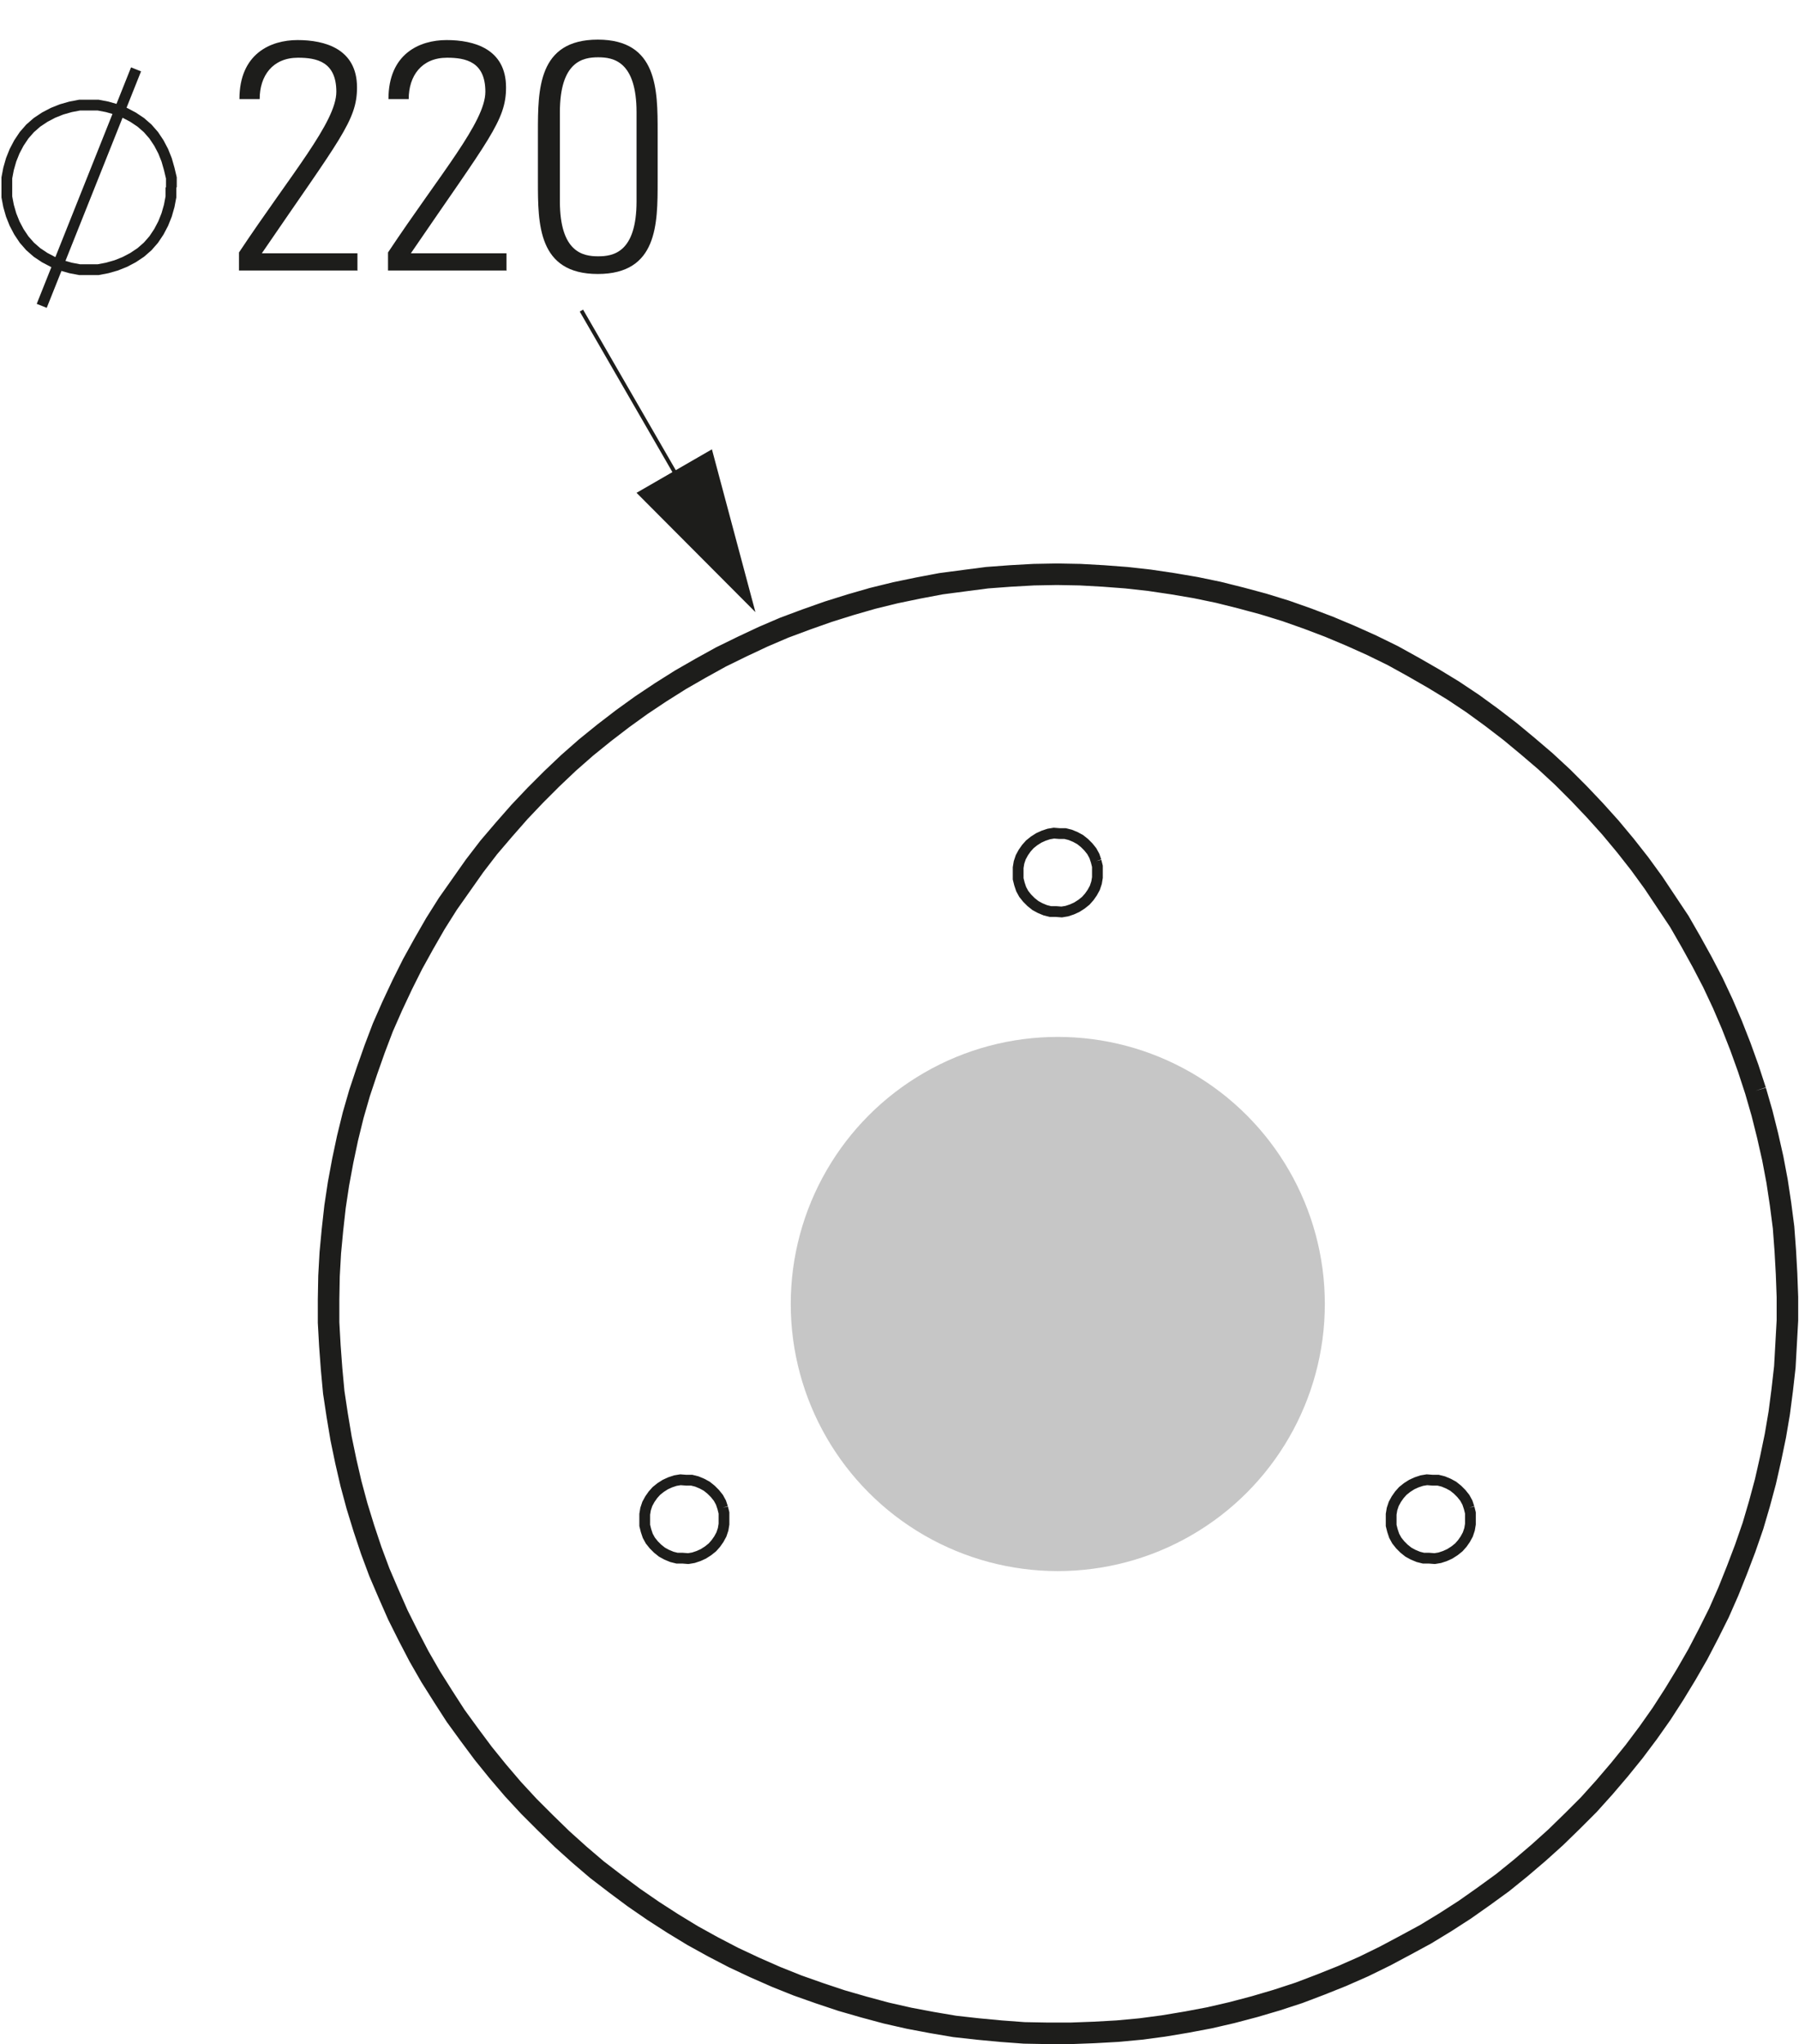 <?xml version="1.0" encoding="UTF-8"?>
<svg xmlns="http://www.w3.org/2000/svg" width="1.47cm" height="1.67cm" viewBox="0 0 41.73 47.45">
  <defs>
    <style>
      .cls-1 {
        stroke-width: .5px;
      }

      .cls-1, .cls-2, .cls-3 {
        fill: none;
        stroke: #1d1d1b;
        stroke-miterlimit: 10;
      }

      .cls-2 {
        stroke-width: .25px;
      }

      .cls-4 {
        isolation: isolate;
      }

      .cls-3 {
        stroke-width: .09px;
      }

      .cls-5 {
        fill: #c6c6c6;
        mix-blend-mode: multiply;
      }

      .cls-6 {
        fill: #1d1d1b;
      }
    </style>
  </defs>
  <g class="cls-4">
    <g id="Calque_1" data-name="Calque 1">
      <g>
        <g>
          <path class="cls-6" d="M8.29,6.28h-2.76v-.42c1.21-1.82,2.26-3.03,2.26-3.73s-.46-.79-.89-.79c-.59,0-.89,.42-.89,.96h-.47c0-1.05,.72-1.37,1.35-1.37s1.38,.2,1.38,1.1c0,.77-.4,1.2-2.21,3.85h2.22v.41Z"/>
          <path class="cls-6" d="M11.75,6.28h-2.76v-.42c1.21-1.82,2.26-3.03,2.26-3.73s-.46-.79-.89-.79c-.59,0-.89,.42-.89,.96h-.47c0-1.05,.72-1.37,1.35-1.37s1.38,.2,1.38,1.1c0,.77-.4,1.2-2.21,3.85h2.22v.41Z"/>
          <path class="cls-6" d="M15.25,3.07v1.14c0,.99,0,2.15-1.39,2.15s-1.39-1.16-1.39-2.15v-1.14c0-.99,0-2.15,1.39-2.15s1.39,1.16,1.39,2.15Zm-2.27,1.6c0,1.19,.54,1.28,.89,1.28s.89-.09,.89-1.28V2.61c0-1.19-.54-1.28-.89-1.28s-.89,.09-.89,1.28v2.07Z"/>
        </g>
        <g>
          <line class="cls-3" x1="15.98" y1="11.54" x2="13.48" y2="7.21"/>
          <polygon class="cls-6" points="16.51 10.43 17.52 14.21 14.76 11.44 16.51 10.43"/>
        </g>
        <path class="cls-2" d="M.95,7.1L3.14,1.61m.82,2.74v-.22s-.05-.21-.05-.21l-.06-.21-.08-.2-.1-.19-.12-.18-.14-.16-.16-.14-.18-.12-.19-.1-.2-.08-.21-.06-.21-.04h-.22s-.21,0-.21,0l-.21,.04-.21,.06-.2,.08-.19,.1-.18,.12-.16,.14-.14,.16-.12,.18-.1,.19-.08,.2-.06,.21-.04,.21v.22s0,.22,0,.22l.04,.21,.06,.21,.08,.2,.1,.19,.12,.18,.14,.16,.16,.14,.18,.12,.19,.1,.2,.08,.21,.06,.21,.04h.21s.22,0,.22,0l.21-.04,.21-.06,.2-.08,.19-.1,.18-.12,.16-.14,.14-.16,.12-.18,.1-.19,.08-.2,.06-.21,.04-.21v-.22"/>
        <g>
          <path class="cls-2" d="M34.09,35l-.04-.12-.06-.11-.08-.1-.09-.09-.1-.08-.11-.06-.12-.05-.12-.03h-.13s-.13-.01-.13-.01l-.12,.02-.12,.04-.11,.05-.11,.07-.1,.08-.08,.09-.07,.1-.06,.11-.04,.12-.02,.12v.13s0,.13,0,.13l.03,.12,.04,.12,.06,.11,.08,.1,.09,.09,.1,.08,.11,.06,.12,.05,.12,.03h.13s.13,.01,.13,.01l.12-.02,.12-.04,.11-.05,.11-.07,.1-.08,.08-.09,.07-.1,.06-.11,.04-.12,.02-.12v-.13s0-.13,0-.13l-.03-.12m-17.33,0l-.04-.12-.06-.11-.08-.1-.09-.09-.1-.08-.11-.06-.12-.05-.12-.03h-.13s-.13-.01-.13-.01l-.12,.02-.12,.04-.11,.05-.11,.07-.1,.08-.08,.09-.07,.1-.06,.11-.04,.12-.02,.12v.13s0,.13,0,.13l.03,.12,.04,.12,.06,.11,.08,.1,.09,.09,.1,.08,.11,.06,.12,.05,.12,.03h.13s.13,.01,.13,.01l.12-.02,.12-.04,.11-.05,.11-.07,.1-.08,.08-.09,.07-.1,.06-.11,.04-.12,.02-.12v-.13s0-.13,0-.13l-.03-.12m8.67-15.01l-.04-.12-.06-.11-.08-.1-.09-.09-.1-.08-.11-.06-.12-.05-.12-.03h-.13s-.13-.01-.13-.01l-.12,.02-.12,.04-.11,.05-.11,.07-.1,.08-.08,.09-.07,.1-.06,.11-.04,.12-.02,.12v.13s0,.13,0,.13l.03,.12,.04,.12,.06,.11,.08,.1,.09,.09,.1,.08,.11,.06,.12,.05,.12,.03h.13s.13,.01,.13,.01l.12-.02,.12-.04,.11-.05,.11-.07,.1-.08,.08-.09,.07-.1,.06-.11,.04-.12,.02-.12v-.13s0-.13,0-.13l-.03-.12"/>
          <circle class="cls-5" cx="24.54" cy="30.27" r="6.2"/>
        </g>
        <polyline class="cls-1" points="40.74 25.32 40.57 24.8 40.39 24.3 40.19 23.79 39.98 23.3 39.75 22.81 39.5 22.33 39.24 21.86 38.97 21.39 38.67 20.94 38.37 20.49 38.05 20.05 37.72 19.63 37.37 19.21 37.01 18.81 36.64 18.42 36.26 18.04 35.86 17.67 35.45 17.32 35.04 16.98 34.61 16.65 34.17 16.33 33.72 16.03 33.26 15.75 32.79 15.48 32.32 15.22 31.83 14.98 31.34 14.76 30.84 14.55 30.34 14.36 29.83 14.18 29.31 14.02 28.79 13.88 28.27 13.75 27.74 13.64 27.21 13.55 26.67 13.47 26.13 13.41 25.6 13.37 25.06 13.34 24.52 13.33 23.98 13.34 23.44 13.37 22.9 13.41 22.36 13.48 21.83 13.55 21.3 13.65 20.77 13.76 20.24 13.89 19.72 14.04 19.21 14.2 18.7 14.38 18.19 14.57 17.7 14.78 17.21 15.01 16.72 15.25 16.25 15.51 15.78 15.78 15.32 16.07 14.87 16.37 14.44 16.68 14.01 17.01 13.59 17.35 13.18 17.71 12.79 18.08 12.41 18.46 12.04 18.85 11.68 19.26 11.33 19.67 11 20.1 10.69 20.54 10.38 20.98 10.09 21.44 9.82 21.91 9.56 22.38 9.32 22.86 9.09 23.35 8.87 23.85 8.68 24.35 8.5 24.86 8.33 25.37 8.18 25.89 8.05 26.42 7.94 26.94 7.84 27.48 7.76 28.01 7.7 28.55 7.65 29.08 7.62 29.62 7.61 30.16 7.61 30.7 7.64 31.24 7.68 31.78 7.73 32.32 7.81 32.85 7.9 33.39 8.01 33.92 8.13 34.44 8.27 34.96 8.43 35.48 8.6 35.99 8.79 36.5 9 36.99 9.22 37.49 9.46 37.97 9.71 38.45 9.98 38.92 10.27 39.38 10.56 39.83 10.88 40.27 11.2 40.7 11.54 41.12 11.89 41.53 12.26 41.93 12.64 42.31 13.03 42.69 13.43 43.05 13.84 43.4 14.27 43.73 14.7 44.05 15.15 44.36 15.6 44.65 16.06 44.93 16.53 45.19 17.01 45.44 17.5 45.67 18 45.89 18.5 46.09 19.01 46.27 19.52 46.44 20.04 46.59 20.56 46.73 21.09 46.85 21.62 46.95 22.15 47.04 22.69 47.1 23.22 47.15 23.76 47.19 24.3 47.2 24.84 47.2 25.38 47.18 25.92 47.15 26.46 47.1 26.99 47.03 27.53 46.94 28.06 46.84 28.58 46.72 29.11 46.58 29.62 46.43 30.14 46.26 30.64 46.07 31.14 45.87 31.64 45.65 32.13 45.41 32.6 45.16 33.08 44.9 33.54 44.62 33.99 44.33 34.43 44.02 34.87 43.7 35.29 43.36 35.7 43.01 36.1 42.65 36.49 42.27 36.87 41.89 37.23 41.49 37.58 41.08 37.92 40.66 38.25 40.22 38.56 39.78 38.85 39.33 39.13 38.87 39.4 38.4 39.65 37.92 39.89 37.44 40.11 36.94 40.31 36.44 40.5 35.94 40.68 35.42 40.83 34.91 40.97 34.39 41.09 33.86 41.2 33.33 41.29 32.8 41.36 32.26 41.42 31.73 41.45 31.19 41.48 30.65 41.48 30.11 41.46 29.57 41.43 29.03 41.39 28.49 41.32 27.95 41.24 27.42 41.14 26.89 41.02 26.36 40.89 25.84 40.74 25.32"/>
      </g>
    </g>
  </g>
</svg>
